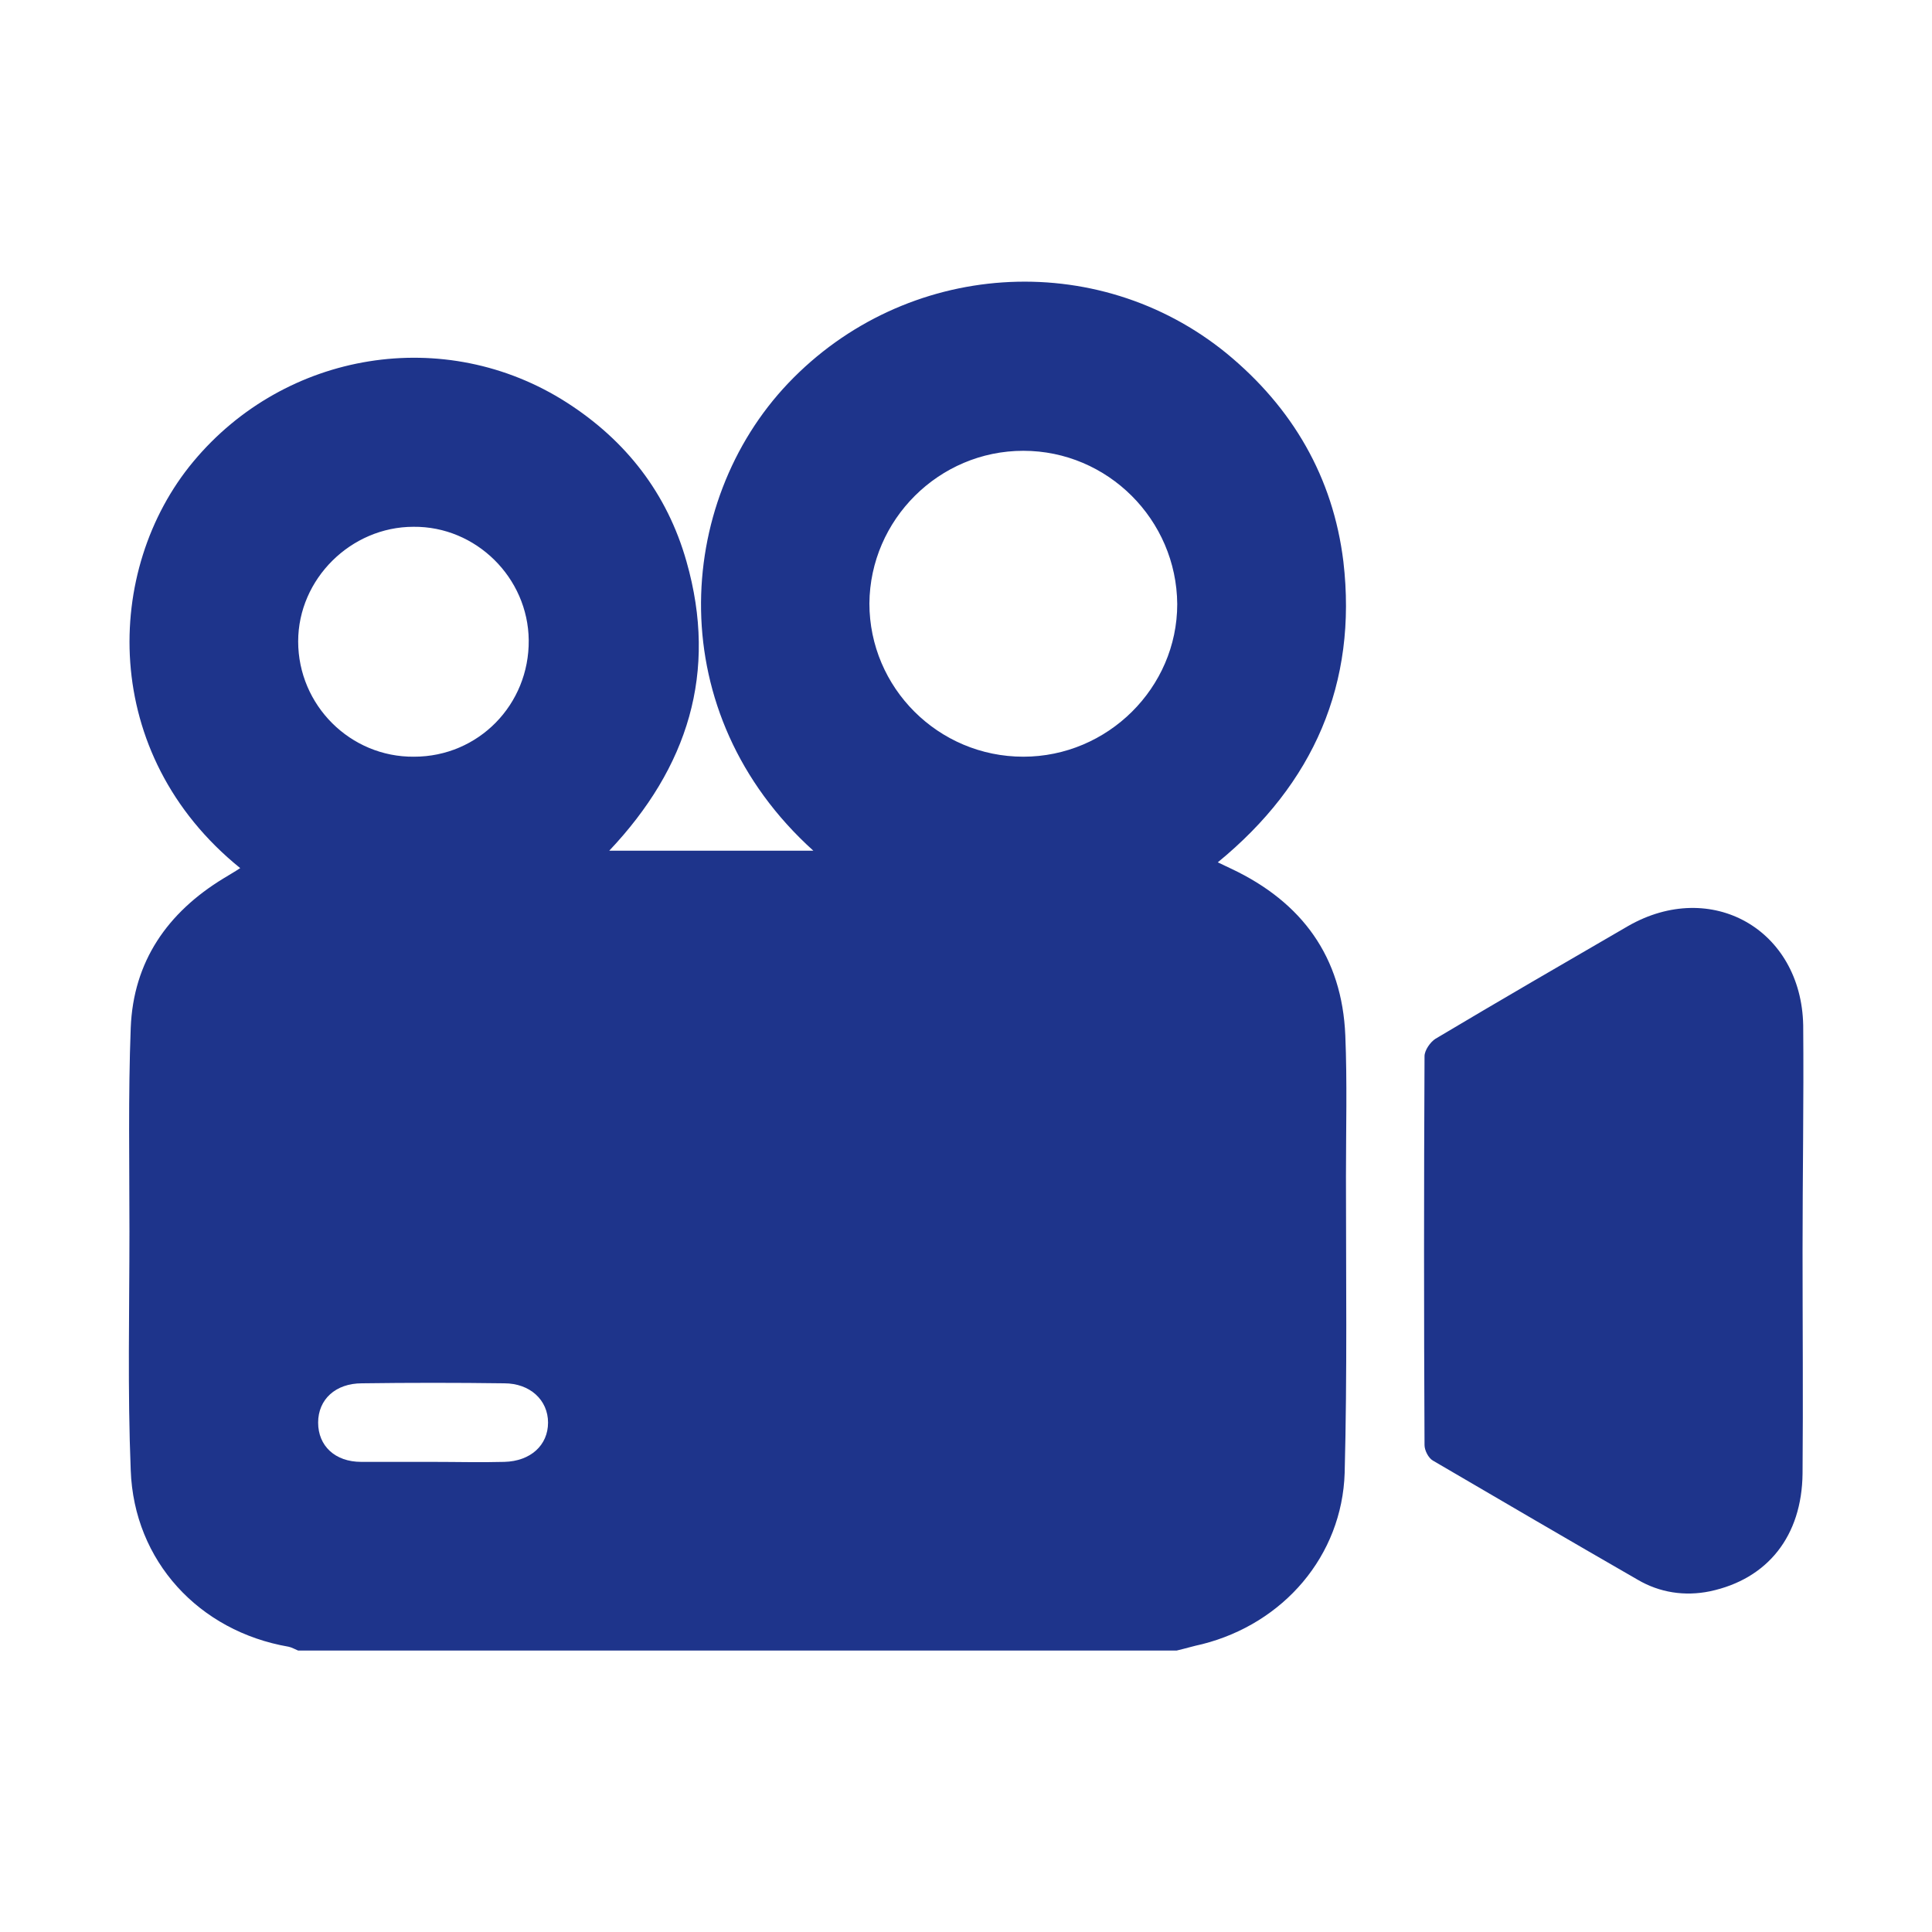 <?xml version="1.0" encoding="utf-8"?>
<!-- Generator: Adobe Illustrator 28.2.0, SVG Export Plug-In . SVG Version: 6.00 Build 0)  -->
<svg version="1.1" id="Layer_1" xmlns="http://www.w3.org/2000/svg" xmlns:xlink="http://www.w3.org/1999/xlink" x="0px" y="0px"
	 viewBox="0 0 30 30" style="enable-background:new 0 0 30 30;" xml:space="preserve">
<style type="text/css">
	.st0{fill:#1E348B;}
</style>
<g>
	<path class="st0" d="M18.27,25.63c-4.55,0-9.09,0-13.64,0c-0.05-0.02-0.1-0.05-0.15-0.06c-1.39-0.24-2.4-1.33-2.45-2.74
		c-0.05-1.24-0.02-2.47-0.02-3.71c0-1.05-0.02-2.11,0.02-3.16c0.04-1.03,0.57-1.79,1.44-2.32c0.08-0.05,0.17-0.1,0.26-0.16
		C1.54,11.71,1.61,8.84,3,7.17c1.43-1.72,3.91-2.13,5.8-0.92c0.92,0.59,1.56,1.41,1.86,2.47c0.49,1.72,0.02,3.2-1.2,4.49
		c1.07,0,2.11,0,3.17,0c-2.36-2.13-2.16-5.4-0.39-7.26c1.82-1.91,4.79-2.11,6.81-0.46c1.02,0.84,1.65,1.92,1.81,3.23
		c0.22,1.89-0.46,3.45-1.95,4.67c0.1,0.05,0.15,0.07,0.21,0.1c1.1,0.52,1.72,1.37,1.77,2.59c0.03,0.73,0.01,1.46,0.01,2.19
		c0,1.53,0.02,3.07-0.02,4.6c-0.04,1.29-0.95,2.34-2.21,2.66C18.53,25.56,18.4,25.6,18.27,25.63z M15.89,11.75
		c1.31,0,2.39-1.07,2.39-2.37C18.27,8.07,17.2,7,15.89,7s-2.38,1.07-2.39,2.37C13.5,10.68,14.57,11.75,15.89,11.75z M6.43,11.75
		c1,0,1.79-0.81,1.78-1.81C8.2,8.97,7.39,8.17,6.42,8.18c-0.97,0-1.79,0.81-1.79,1.78C4.63,10.95,5.44,11.76,6.43,11.75z M6.72,22.7
		c0.37,0,0.74,0.01,1.11,0c0.41-0.01,0.68-0.26,0.68-0.61s-0.28-0.61-0.68-0.61c-0.74-0.01-1.48-0.01-2.21,0
		c-0.41,0-0.68,0.25-0.68,0.61S5.2,22.7,5.61,22.7C5.98,22.7,6.35,22.7,6.72,22.7z"/>
	<path class="st0" d="M27.99,19.42c0,1.15,0.01,2.31,0,3.46c-0.01,0.97-0.54,1.64-1.44,1.83c-0.39,0.08-0.78,0.02-1.12-0.18
		c-1.06-0.61-2.12-1.23-3.18-1.85c-0.07-0.04-0.13-0.16-0.13-0.24c-0.01-2.01-0.01-4.02,0-6.04c0-0.09,0.09-0.22,0.17-0.27
		c0.99-0.59,1.99-1.17,2.99-1.75c1.29-0.74,2.69,0.05,2.72,1.54C28.01,17.1,27.99,18.26,27.99,19.42z"/>
</g>
</svg>
